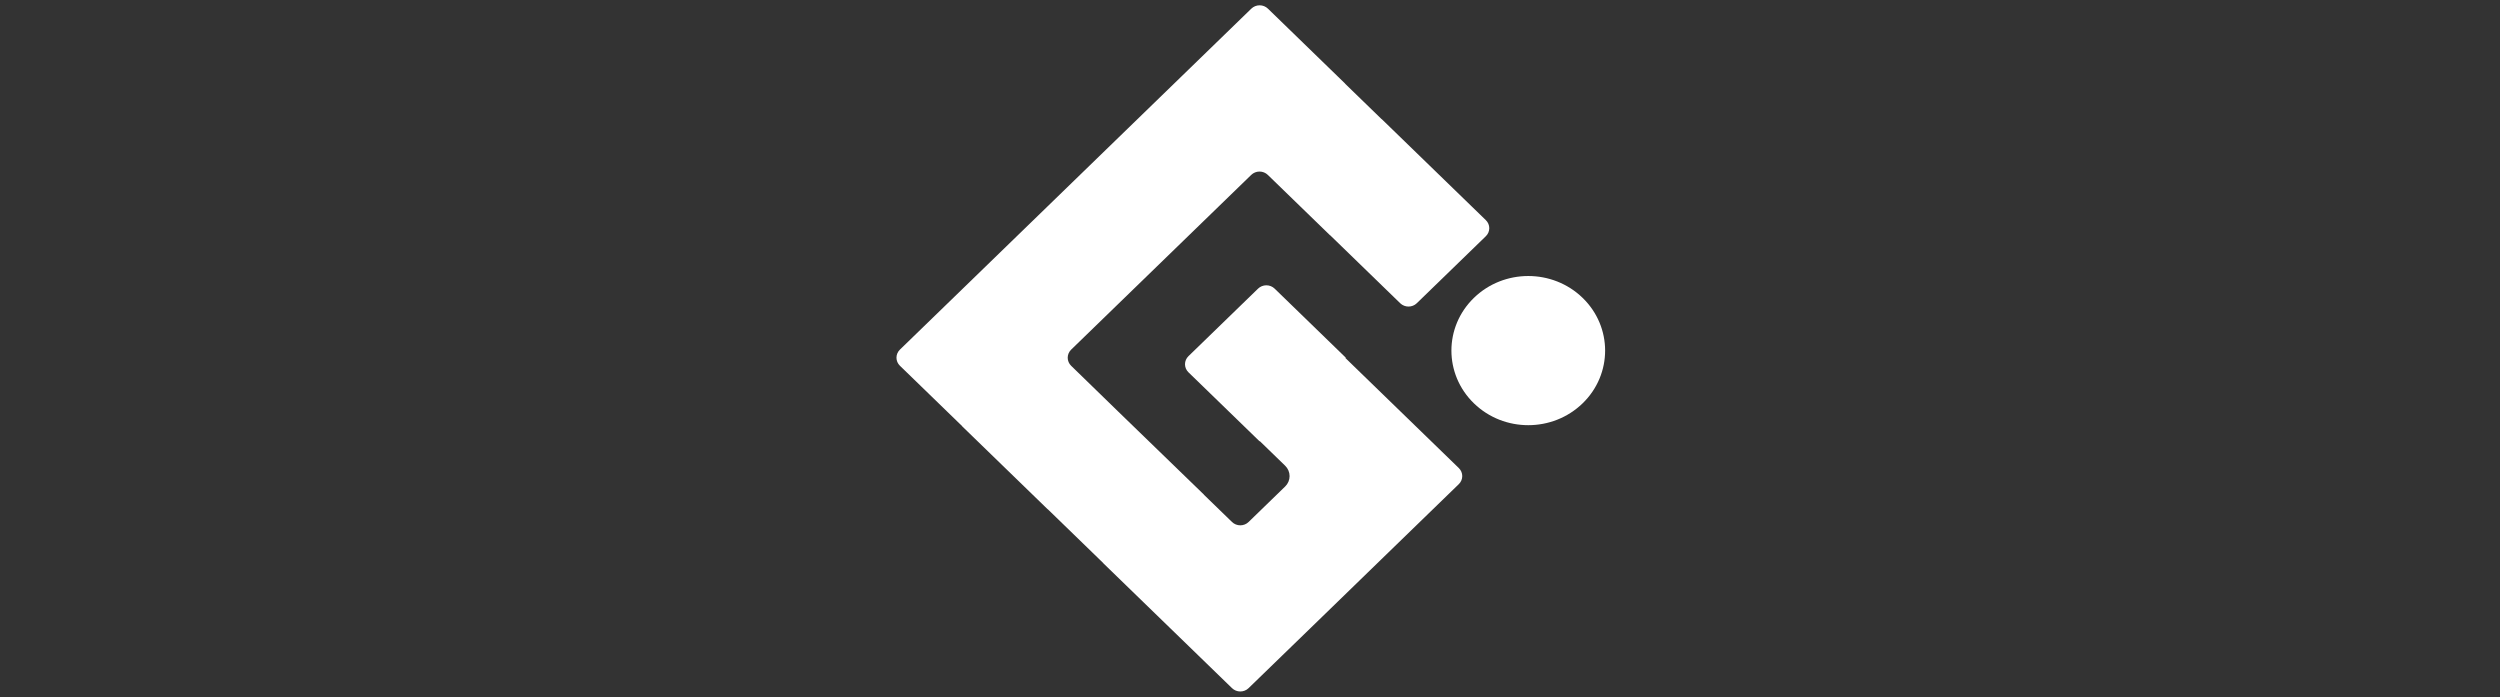 <svg width="760" height="212" viewBox="0 0 760 212" fill="none" xmlns="http://www.w3.org/2000/svg">
<rect x="0" y="0" width="760" height="212" fill="#333333" stroke="none"/>
<g clip-path="url(#clip0_678_3024)">
<mask id="mask0_678_3024" style="mask-type:luminance" maskUnits="userSpaceOnUse" x="270" y="0" width="220" height="212">
<path d="M270.768 0H489.237V212H270.768V0Z" fill="white"/>
</mask>
<g mask="url(#mask0_678_3024)">
<path d="M481.116 122.614C490.239 113.759 490.239 99.405 481.116 90.549C471.991 81.694 457.196 81.694 448.073 90.549C438.947 99.405 438.947 113.759 448.073 122.614C457.196 131.469 471.991 131.469 481.116 122.614Z" fill="white"/>
<path d="M419.968 119.473L409.012 108.841L409.121 108.735L387.493 87.747C387.163 87.425 386.77 87.169 386.337 86.994C385.904 86.82 385.439 86.73 384.969 86.73C384.502 86.73 384.037 86.82 383.604 86.994C383.171 87.169 382.778 87.425 382.446 87.747L361.287 108.279C360.955 108.6 360.693 108.982 360.512 109.402C360.333 109.822 360.241 110.273 360.241 110.728C360.241 111.183 360.333 111.633 360.512 112.054C360.693 112.474 360.955 112.855 361.287 113.177L382.916 134.165L382.981 134.101L390.682 141.574C391.113 141.989 391.451 142.483 391.683 143.025C391.915 143.568 392.035 144.15 392.035 144.738C392.035 145.326 391.915 145.908 391.683 146.451C391.451 146.993 391.113 147.487 390.682 147.902L379.573 158.682C379.243 159.004 378.85 159.261 378.418 159.435C377.985 159.611 377.52 159.7 377.05 159.7C376.582 159.7 376.117 159.611 375.684 159.435C375.252 159.261 374.859 159.004 374.527 158.682L365.995 150.404L366.017 150.383L339.965 125.144L325.622 111.194C324.958 110.543 324.582 109.663 324.582 108.746C324.582 107.828 324.958 106.948 325.622 106.297L344.564 87.917L361.451 71.529L380.371 53.17C380.703 52.847 381.096 52.592 381.529 52.417C381.961 52.242 382.426 52.153 382.894 52.153C383.364 52.153 383.829 52.242 384.262 52.417C384.694 52.592 385.087 52.847 385.417 53.17L404.326 71.519L404.348 71.497L425.659 92.178C427.058 93.535 429.319 93.535 430.706 92.178L451.69 71.815C452.024 71.494 452.286 71.113 452.468 70.692C452.647 70.272 452.739 69.822 452.739 69.367C452.739 68.912 452.647 68.461 452.468 68.041C452.286 67.621 452.024 67.239 451.69 66.918L420.034 36.199L420.012 36.221L408.925 25.462L408.946 25.44L385.45 2.629C385.12 2.307 384.727 2.051 384.294 1.876C383.862 1.702 383.396 1.612 382.927 1.612C382.459 1.612 381.994 1.702 381.561 1.876C381.129 2.051 380.736 2.307 380.403 2.629L361.462 21.01L359.179 23.225L356.896 25.44L335.431 46.269L318.544 62.657L292.513 87.917L273.572 106.287C273.24 106.608 272.978 106.989 272.796 107.409C272.617 107.83 272.525 108.28 272.525 108.735C272.525 109.19 272.617 109.641 272.796 110.061C272.978 110.481 273.24 110.863 273.572 111.184L292.48 129.532L292.459 129.554L318.5 154.824L318.522 154.803L335.399 171.18L335.377 171.201L351.019 186.38L361.408 196.46L374.527 209.191C375.925 210.548 378.186 210.548 379.573 209.191L398.515 190.821L400.798 188.606L403.081 186.39L419.968 169.992L443.476 147.181C443.81 146.86 444.072 146.479 444.253 146.058C444.432 145.638 444.524 145.188 444.524 144.733C444.524 144.278 444.432 143.827 444.253 143.407C444.072 142.987 443.81 142.605 443.476 142.284L419.968 119.473Z" fill="white"/>
</g>
</g>
<defs>
<clipPath id="clip0_678_3024">
<rect width="760" height="212" fill="white"/>
</clipPath>
</defs>
</svg>
